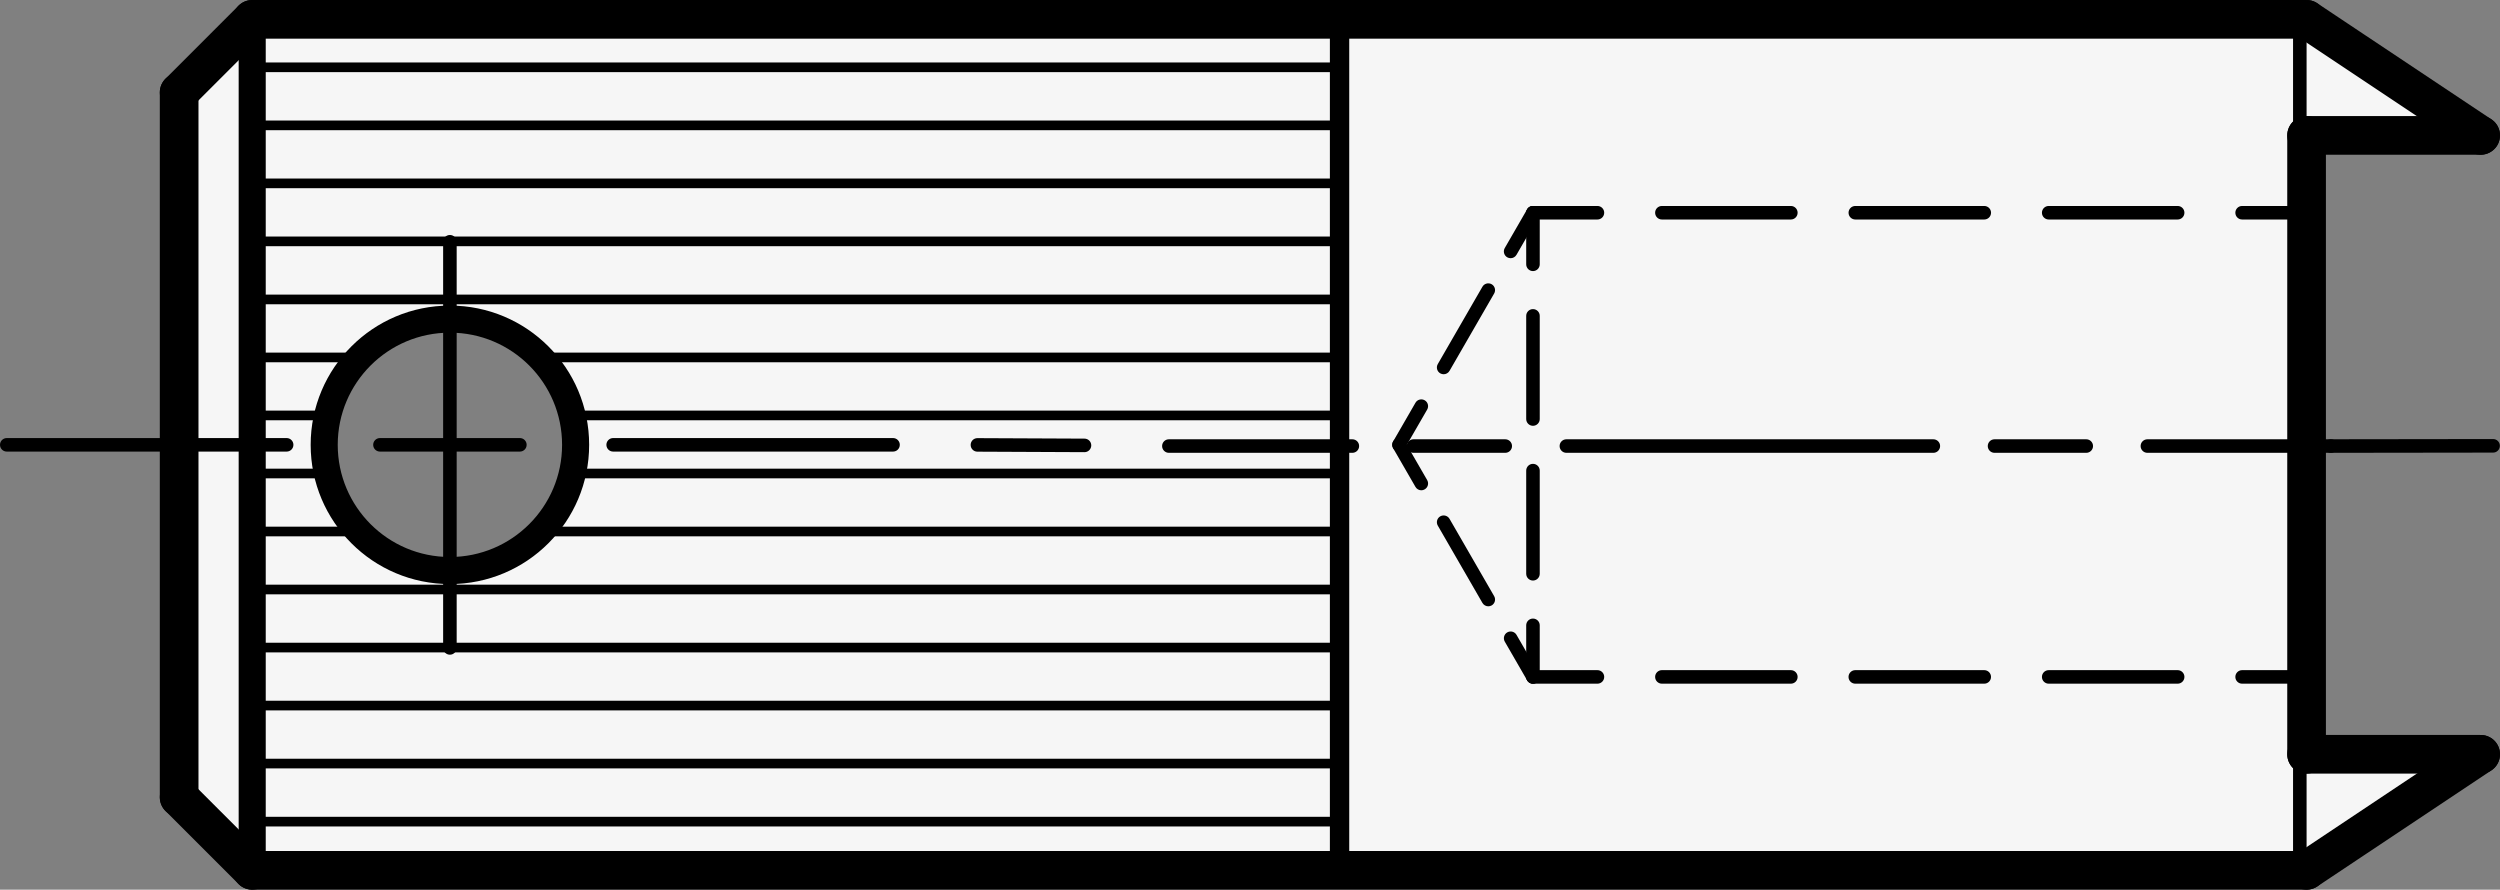 <?xml version="1.0" encoding="utf-8"?>
<!-- Generator: Adobe Illustrator 19.1.0, SVG Export Plug-In . SVG Version: 6.00 Build 0)  -->
<svg version="1.1" xmlns="http://www.w3.org/2000/svg" xmlns:xlink="http://www.w3.org/1999/xlink" x="0px" y="0px"
	 viewBox="0 0 91.603 32.598" enable-background="new 0 0 91.603 32.598" xml:space="preserve">
<rect x="0" y="0" width="91.603" height="32.598" fill="#808080" stroke="none"/>
<g id="MD_x5F_3_x5F_FUELLUNG_x5F_WS">
	<g id="LWPOLYLINE_2_">
		<path fill="#FFFFFF" d="M90.894,4.961l-6.378-4.252H9.241L6.564,3.386v25.827l2.677,2.677l7.269-10.984
			c-2.544,0.014-4.617-2.038-4.631-4.582s2.038-4.617,4.582-4.631s4.617,2.038,4.631,4.582c0.014,2.544-2.038,4.617-4.582,4.631
			L9.241,31.89h75.276l6.378-4.252h-6.378V4.961H90.894z"/>
	</g>
</g>
<g id="MD_x5F_3_x5F_FUELLUNG_x5F_GR">
	<g id="LWPOLYLINE">
		<path fill="#F6F6F6" d="M90.894,4.961l-6.378-4.252H9.241L6.564,3.386v25.827l2.677,2.677l7.269-10.984
			c-2.544,0.014-4.617-2.038-4.631-4.582s2.038-4.617,4.582-4.631s4.617,2.038,4.631,4.582c0.014,2.544-2.038,4.617-4.582,4.631
			L9.241,31.89h75.276l6.378-4.252h-6.378V4.961H90.894z"/>
	</g>
</g>
<g id="MD_x5F_1_x5F_100">
	<g id="LINE">
		
			<line fill="none" stroke="#000000" stroke-width="1.417" stroke-linecap="round" stroke-linejoin="round" stroke-miterlimit="10" x1="84.516" y1="0.709" x2="90.894" y2="4.961"/>
	</g>
	<g id="LINE_1_">
		
			<line fill="none" stroke="#000000" stroke-width="1.417" stroke-linecap="round" stroke-linejoin="round" stroke-miterlimit="10" x1="90.894" y1="4.961" x2="84.516" y2="4.961"/>
	</g>
	<g id="LINE_2_">
		
			<line fill="none" stroke="#000000" stroke-width="1.417" stroke-linecap="round" stroke-linejoin="round" stroke-miterlimit="10" x1="84.516" y1="4.961" x2="84.516" y2="27.638"/>
	</g>
	<g id="LINE_3_">
		
			<line fill="none" stroke="#000000" stroke-width="1.417" stroke-linecap="round" stroke-linejoin="round" stroke-miterlimit="10" x1="84.516" y1="31.89" x2="90.894" y2="27.638"/>
	</g>
	<g id="LINE_4_">
		
			<line fill="none" stroke="#000000" stroke-width="1.417" stroke-linecap="round" stroke-linejoin="round" stroke-miterlimit="10" x1="90.894" y1="27.638" x2="84.516" y2="27.638"/>
	</g>
	<g id="LINE_5_">
		
			<line fill="none" stroke="#000000" stroke-width="1.417" stroke-linecap="round" stroke-linejoin="round" stroke-miterlimit="10" x1="84.516" y1="0.709" x2="9.241" y2="0.709"/>
	</g>
	<g id="LINE_6_">
		
			<line fill="none" stroke="#000000" stroke-width="1.417" stroke-linecap="round" stroke-linejoin="round" stroke-miterlimit="10" x1="6.564" y1="3.386" x2="6.564" y2="29.213"/>
	</g>
	<g id="LINE_7_">
		
			<line fill="none" stroke="#000000" stroke-width="1.417" stroke-linecap="round" stroke-linejoin="round" stroke-miterlimit="10" x1="9.241" y1="0.709" x2="6.564" y2="3.386"/>
	</g>
	<g id="LINE_8_">
		
			<line fill="none" stroke="#000000" stroke-width="1.417" stroke-linecap="round" stroke-linejoin="round" stroke-miterlimit="10" x1="9.241" y1="31.89" x2="84.516" y2="31.89"/>
	</g>
	<g id="LINE_37_">
		
			<line fill="none" stroke="#000000" stroke-width="1.417" stroke-linecap="round" stroke-linejoin="round" stroke-miterlimit="10" x1="9.241" y1="31.89" x2="6.564" y2="29.213"/>
	</g>
</g>
<g id="MD_x5F_1_x5F_070">
	<g id="LINE_9_">
		
			<line fill="none" stroke="#000000" stroke-width="0.992" stroke-linecap="round" stroke-linejoin="round" stroke-miterlimit="10" x1="9.241" y1="0.709" x2="9.241" y2="31.89"/>
	</g>
	<g id="CIRCLE">
		
			<path fill="none" stroke="#000000" stroke-width="0.992" stroke-linecap="round" stroke-linejoin="round" stroke-miterlimit="10" d="
			M11.879,16.299c0-2.544,2.062-4.606,4.606-4.606s4.606,2.062,4.606,4.606s-2.062,4.606-4.606,4.606S11.879,18.843,11.879,16.299
			L11.879,16.299z"/>
	</g>
</g>
<g id="MD_x5F_2_x5F_MITTELLINIE">
	<g id="LINE_10_">
		<path d="M16.485,23.989c-0.137,0-0.248-0.111-0.248-0.248V8.858c0-0.137,0.111-0.248,0.248-0.248s0.248,0.111,0.248,0.248v14.882
			C16.733,23.877,16.622,23.989,16.485,23.989z"/>
	</g>
	<g id="LINE_38_">
		<path d="M32.721,16.547H22.467c-0.137,0-0.248-0.111-0.248-0.248s0.111-0.248,0.248-0.248h10.255c0.137,0,0.248,0.111,0.248,0.248
			S32.859,16.547,32.721,16.547z M19.049,16.547h-5.127c-0.137,0-0.248-0.111-0.248-0.248s0.111-0.248,0.248-0.248h5.127
			c0.137,0,0.248,0.111,0.248,0.248S19.186,16.547,19.049,16.547z M10.503,16.547H0.248C0.111,16.547,0,16.436,0,16.299
			s0.111-0.248,0.248-0.248h10.255c0.137,0,0.248,0.111,0.248,0.248S10.64,16.547,10.503,16.547z"/>
	</g>
	<g id="LINE_39_">
		<path d="M39.737,16.568C39.736,16.568,39.736,16.568,39.737,16.568l-3.924-0.018c-0.137,0-0.248-0.112-0.247-0.249
			s0.111-0.247,0.248-0.247c0,0,0,0,0.001,0l3.923,0.018c0.137,0,0.248,0.112,0.247,0.249S39.873,16.568,39.737,16.568z"/>
	</g>
	<g id="LINE_40_">
		<path d="M85.407,16.592h-6.724c-0.137,0-0.248-0.111-0.248-0.248s0.111-0.248,0.248-0.248h6.724c0.137,0,0.248,0.111,0.248,0.248
			S85.544,16.592,85.407,16.592z M76.443,16.592h-3.361c-0.137,0-0.248-0.111-0.248-0.248s0.111-0.248,0.248-0.248h3.361
			c0.137,0,0.248,0.111,0.248,0.248S76.58,16.592,76.443,16.592z M70.841,16.592H57.394c-0.137,0-0.248-0.111-0.248-0.248
			s0.111-0.248,0.248-0.248h13.446c0.137,0,0.248,0.111,0.248,0.248S70.977,16.592,70.841,16.592z M55.154,16.592h-3.362
			c-0.137,0-0.248-0.111-0.248-0.248s0.111-0.248,0.248-0.248h3.362c0.137,0,0.248,0.111,0.248,0.248S55.291,16.592,55.154,16.592z
			 M49.552,16.592h-6.723c-0.137,0-0.248-0.111-0.248-0.248s0.111-0.248,0.248-0.248h6.723c0.137,0,0.248,0.111,0.248,0.248
			S49.688,16.592,49.552,16.592z"/>
	</g>
	<g id="LINE_41_">
		<path d="M85.407,16.592c-0.137,0-0.248-0.111-0.248-0.248c0-0.137,0.11-0.249,0.248-0.249l5.943-0.008l0,0
			c0.137,0,0.248,0.111,0.248,0.248c0,0.137-0.11,0.249-0.248,0.249L85.407,16.592L85.407,16.592z"/>
	</g>
</g>
<g id="MD_x5F_1_x5F_VERDECKT">
	<g id="LINE_11_">
		<path d="M84.516,8.043h-2.362c-0.137,0-0.248-0.111-0.248-0.248s0.111-0.248,0.248-0.248h2.362c0.137,0,0.248,0.111,0.248,0.248
			S84.653,8.043,84.516,8.043z M79.792,8.043h-4.725c-0.137,0-0.248-0.111-0.248-0.248s0.111-0.248,0.248-0.248h4.725
			c0.137,0,0.248,0.111,0.248,0.248S79.929,8.043,79.792,8.043z M72.706,8.043h-4.725c-0.137,0-0.248-0.111-0.248-0.248
			s0.111-0.248,0.248-0.248h4.725c0.137,0,0.248,0.111,0.248,0.248S72.843,8.043,72.706,8.043z M65.619,8.043h-4.725
			c-0.137,0-0.248-0.111-0.248-0.248s0.111-0.248,0.248-0.248h4.725c0.137,0,0.248,0.111,0.248,0.248S65.756,8.043,65.619,8.043z
			 M58.532,8.043H56.17c-0.137,0-0.248-0.111-0.248-0.248s0.111-0.248,0.248-0.248h2.362c0.137,0,0.248,0.111,0.248,0.248
			S58.669,8.043,58.532,8.043z"/>
	</g>
	<g id="LINE_12_">
		<path d="M56.17,25.051c-0.137,0-0.248-0.111-0.248-0.248v-1.89c0-0.137,0.111-0.248,0.248-0.248s0.248,0.111,0.248,0.248v1.89
			C56.418,24.94,56.306,25.051,56.17,25.051z M56.17,21.272c-0.137,0-0.248-0.111-0.248-0.248v-3.78
			c0-0.137,0.111-0.248,0.248-0.248s0.248,0.111,0.248,0.248v3.78C56.418,21.161,56.306,21.272,56.17,21.272z M56.17,15.602
			c-0.137,0-0.248-0.111-0.248-0.248v-3.78c0-0.137,0.111-0.248,0.248-0.248s0.248,0.111,0.248,0.248v3.78
			C56.418,15.492,56.306,15.602,56.17,15.602z M56.17,9.933c-0.137,0-0.248-0.111-0.248-0.248v-1.89
			c0-0.137,0.111-0.248,0.248-0.248s0.248,0.111,0.248,0.248v1.89C56.418,9.822,56.306,9.933,56.17,9.933z"/>
	</g>
	<g id="LINE_13_">
		<path d="M84.516,25.051h-2.362c-0.137,0-0.248-0.111-0.248-0.248s0.111-0.248,0.248-0.248h2.362c0.137,0,0.248,0.111,0.248,0.248
			S84.653,25.051,84.516,25.051z M79.792,25.051h-4.725c-0.137,0-0.248-0.111-0.248-0.248s0.111-0.248,0.248-0.248h4.725
			c0.137,0,0.248,0.111,0.248,0.248S79.929,25.051,79.792,25.051z M72.705,25.051H67.98c-0.137,0-0.248-0.111-0.248-0.248
			s0.111-0.248,0.248-0.248h4.725c0.137,0,0.248,0.111,0.248,0.248S72.842,25.051,72.705,25.051z M65.619,25.051h-4.725
			c-0.137,0-0.248-0.111-0.248-0.248s0.111-0.248,0.248-0.248h4.725c0.137,0,0.248,0.111,0.248,0.248S65.756,25.051,65.619,25.051z
			 M58.532,25.051H56.17c-0.137,0-0.248-0.111-0.248-0.248s0.111-0.248,0.248-0.248h2.362c0.137,0,0.248,0.111,0.248,0.248
			S58.669,25.051,58.532,25.051z"/>
	</g>
	<g id="LINE_14_">
		<path d="M51.261,16.547c-0.042,0-0.085-0.011-0.124-0.033c-0.118-0.068-0.159-0.22-0.091-0.339l0.818-1.417
			c0.068-0.119,0.22-0.159,0.339-0.091c0.118,0.068,0.159,0.22,0.091,0.339l-0.818,1.417C51.43,16.503,51.346,16.547,51.261,16.547z
			 M52.897,13.713c-0.042,0-0.085-0.011-0.124-0.033c-0.118-0.068-0.159-0.22-0.091-0.339l1.636-2.835
			c0.067-0.118,0.22-0.159,0.339-0.091c0.118,0.068,0.159,0.22,0.091,0.339l-1.636,2.835C53.066,13.668,52.983,13.713,52.897,13.713
			z M55.351,9.461c-0.042,0-0.085-0.011-0.124-0.033c-0.118-0.068-0.159-0.22-0.091-0.339l0.818-1.417
			c0.068-0.118,0.22-0.16,0.339-0.091c0.118,0.068,0.159,0.22,0.091,0.339l-0.818,1.417C55.52,9.416,55.437,9.461,55.351,9.461z"/>
	</g>
	<g id="LINE_15_">
		<path d="M56.17,25.051c-0.086,0-0.169-0.045-0.215-0.124l-0.818-1.417c-0.068-0.118-0.027-0.271,0.091-0.339
			c0.12-0.068,0.271-0.027,0.339,0.091l0.818,1.417c0.068,0.118,0.027,0.271-0.091,0.339C56.255,25.04,56.212,25.051,56.17,25.051z
			 M54.533,22.216c-0.086,0-0.169-0.045-0.215-0.124l-1.636-2.834c-0.068-0.119-0.027-0.271,0.091-0.339
			c0.119-0.067,0.271-0.027,0.339,0.091l1.636,2.834c0.068,0.119,0.027,0.271-0.091,0.339
			C54.618,22.205,54.575,22.216,54.533,22.216z M52.079,17.965c-0.086,0-0.169-0.045-0.215-0.125l-0.818-1.417
			c-0.068-0.119-0.027-0.271,0.091-0.339s0.271-0.028,0.339,0.091l0.818,1.417c0.068,0.119,0.027,0.27-0.091,0.338
			C52.164,17.954,52.121,17.965,52.079,17.965z"/>
	</g>
</g>
<g id="MD_x5F_1_x5F_050">
	<g id="LINE_16_">
		
			<line fill="none" stroke="#000000" stroke-width="0.709" stroke-linecap="round" stroke-linejoin="round" stroke-miterlimit="10" x1="49.083" y1="0.709" x2="49.083" y2="31.89"/>
	</g>
</g>
<g id="MD_x5F_1_x5F_035">
	<g id="LINE_17_">
		
			<line fill="none" stroke="#000000" stroke-width="0.496" stroke-linecap="round" stroke-linejoin="round" stroke-miterlimit="10" x1="84.268" y1="31.89" x2="84.268" y2="27.638"/>
	</g>
	<g id="LINE_18_">
		
			<line fill="none" stroke="#000000" stroke-width="0.496" stroke-linecap="round" stroke-linejoin="round" stroke-miterlimit="10" x1="84.268" y1="0.709" x2="84.268" y2="4.961"/>
	</g>
</g>
<g id="MD_x5F_2_x5F_SCHRAFFUR">
	<g id="LINE_19_">
		
			<line fill="none" stroke="#000000" stroke-width="0.354" stroke-linecap="round" stroke-linejoin="round" stroke-miterlimit="10" x1="9.241" y1="2.467" x2="49.083" y2="2.467"/>
	</g>
	<g id="LINE_20_">
		
			<line fill="none" stroke="#000000" stroke-width="0.354" stroke-linecap="round" stroke-linejoin="round" stroke-miterlimit="10" x1="9.241" y1="4.593" x2="49.083" y2="4.593"/>
	</g>
	<g id="LINE_21_">
		
			<line fill="none" stroke="#000000" stroke-width="0.354" stroke-linecap="round" stroke-linejoin="round" stroke-miterlimit="10" x1="9.241" y1="6.719" x2="49.083" y2="6.719"/>
	</g>
	<g id="LINE_22_">
		
			<line fill="none" stroke="#000000" stroke-width="0.354" stroke-linecap="round" stroke-linejoin="round" stroke-miterlimit="10" x1="9.241" y1="8.845" x2="49.083" y2="8.845"/>
	</g>
	<g id="LINE_23_">
		
			<line fill="none" stroke="#000000" stroke-width="0.354" stroke-linecap="round" stroke-linejoin="round" stroke-miterlimit="10" x1="9.241" y1="10.971" x2="49.083" y2="10.971"/>
	</g>
	<g id="LINE_24_">
		
			<line fill="none" stroke="#000000" stroke-width="0.354" stroke-linecap="round" stroke-linejoin="round" stroke-miterlimit="10" x1="9.241" y1="13.097" x2="13.173" y2="13.097"/>
	</g>
	<g id="LINE_25_">
		
			<line fill="none" stroke="#000000" stroke-width="0.354" stroke-linecap="round" stroke-linejoin="round" stroke-miterlimit="10" x1="19.796" y1="13.097" x2="49.083" y2="13.097"/>
	</g>
	<g id="LINE_26_">
		
			<line fill="none" stroke="#000000" stroke-width="0.354" stroke-linecap="round" stroke-linejoin="round" stroke-miterlimit="10" x1="9.241" y1="15.223" x2="12.006" y2="15.223"/>
	</g>
	<g id="LINE_27_">
		
			<line fill="none" stroke="#000000" stroke-width="0.354" stroke-linecap="round" stroke-linejoin="round" stroke-miterlimit="10" x1="20.964" y1="15.223" x2="49.083" y2="15.223"/>
	</g>
	<g id="LINE_28_">
		
			<line fill="none" stroke="#000000" stroke-width="0.354" stroke-linecap="round" stroke-linejoin="round" stroke-miterlimit="10" x1="9.241" y1="17.349" x2="12" y2="17.349"/>
	</g>
	<g id="LINE_29_">
		
			<line fill="none" stroke="#000000" stroke-width="0.354" stroke-linecap="round" stroke-linejoin="round" stroke-miterlimit="10" x1="20.97" y1="17.349" x2="49.083" y2="17.349"/>
	</g>
	<g id="LINE_30_">
		
			<line fill="none" stroke="#000000" stroke-width="0.354" stroke-linecap="round" stroke-linejoin="round" stroke-miterlimit="10" x1="9.241" y1="19.475" x2="13.149" y2="19.475"/>
	</g>
	<g id="LINE_31_">
		
			<line fill="none" stroke="#000000" stroke-width="0.354" stroke-linecap="round" stroke-linejoin="round" stroke-miterlimit="10" x1="19.821" y1="19.475" x2="49.083" y2="19.475"/>
	</g>
	<g id="LINE_32_">
		
			<line fill="none" stroke="#000000" stroke-width="0.354" stroke-linecap="round" stroke-linejoin="round" stroke-miterlimit="10" x1="9.241" y1="21.601" x2="49.083" y2="21.601"/>
	</g>
	<g id="LINE_33_">
		
			<line fill="none" stroke="#000000" stroke-width="0.354" stroke-linecap="round" stroke-linejoin="round" stroke-miterlimit="10" x1="9.241" y1="23.727" x2="49.083" y2="23.727"/>
	</g>
	<g id="LINE_34_">
		
			<line fill="none" stroke="#000000" stroke-width="0.354" stroke-linecap="round" stroke-linejoin="round" stroke-miterlimit="10" x1="9.241" y1="25.853" x2="49.083" y2="25.853"/>
	</g>
	<g id="LINE_35_">
		
			<line fill="none" stroke="#000000" stroke-width="0.354" stroke-linecap="round" stroke-linejoin="round" stroke-miterlimit="10" x1="9.241" y1="27.979" x2="49.083" y2="27.979"/>
	</g>
	<g id="LINE_36_">
		
			<line fill="none" stroke="#000000" stroke-width="0.354" stroke-linecap="round" stroke-linejoin="round" stroke-miterlimit="10" x1="9.241" y1="30.105" x2="49.083" y2="30.105"/>
	</g>
</g>
</svg>
